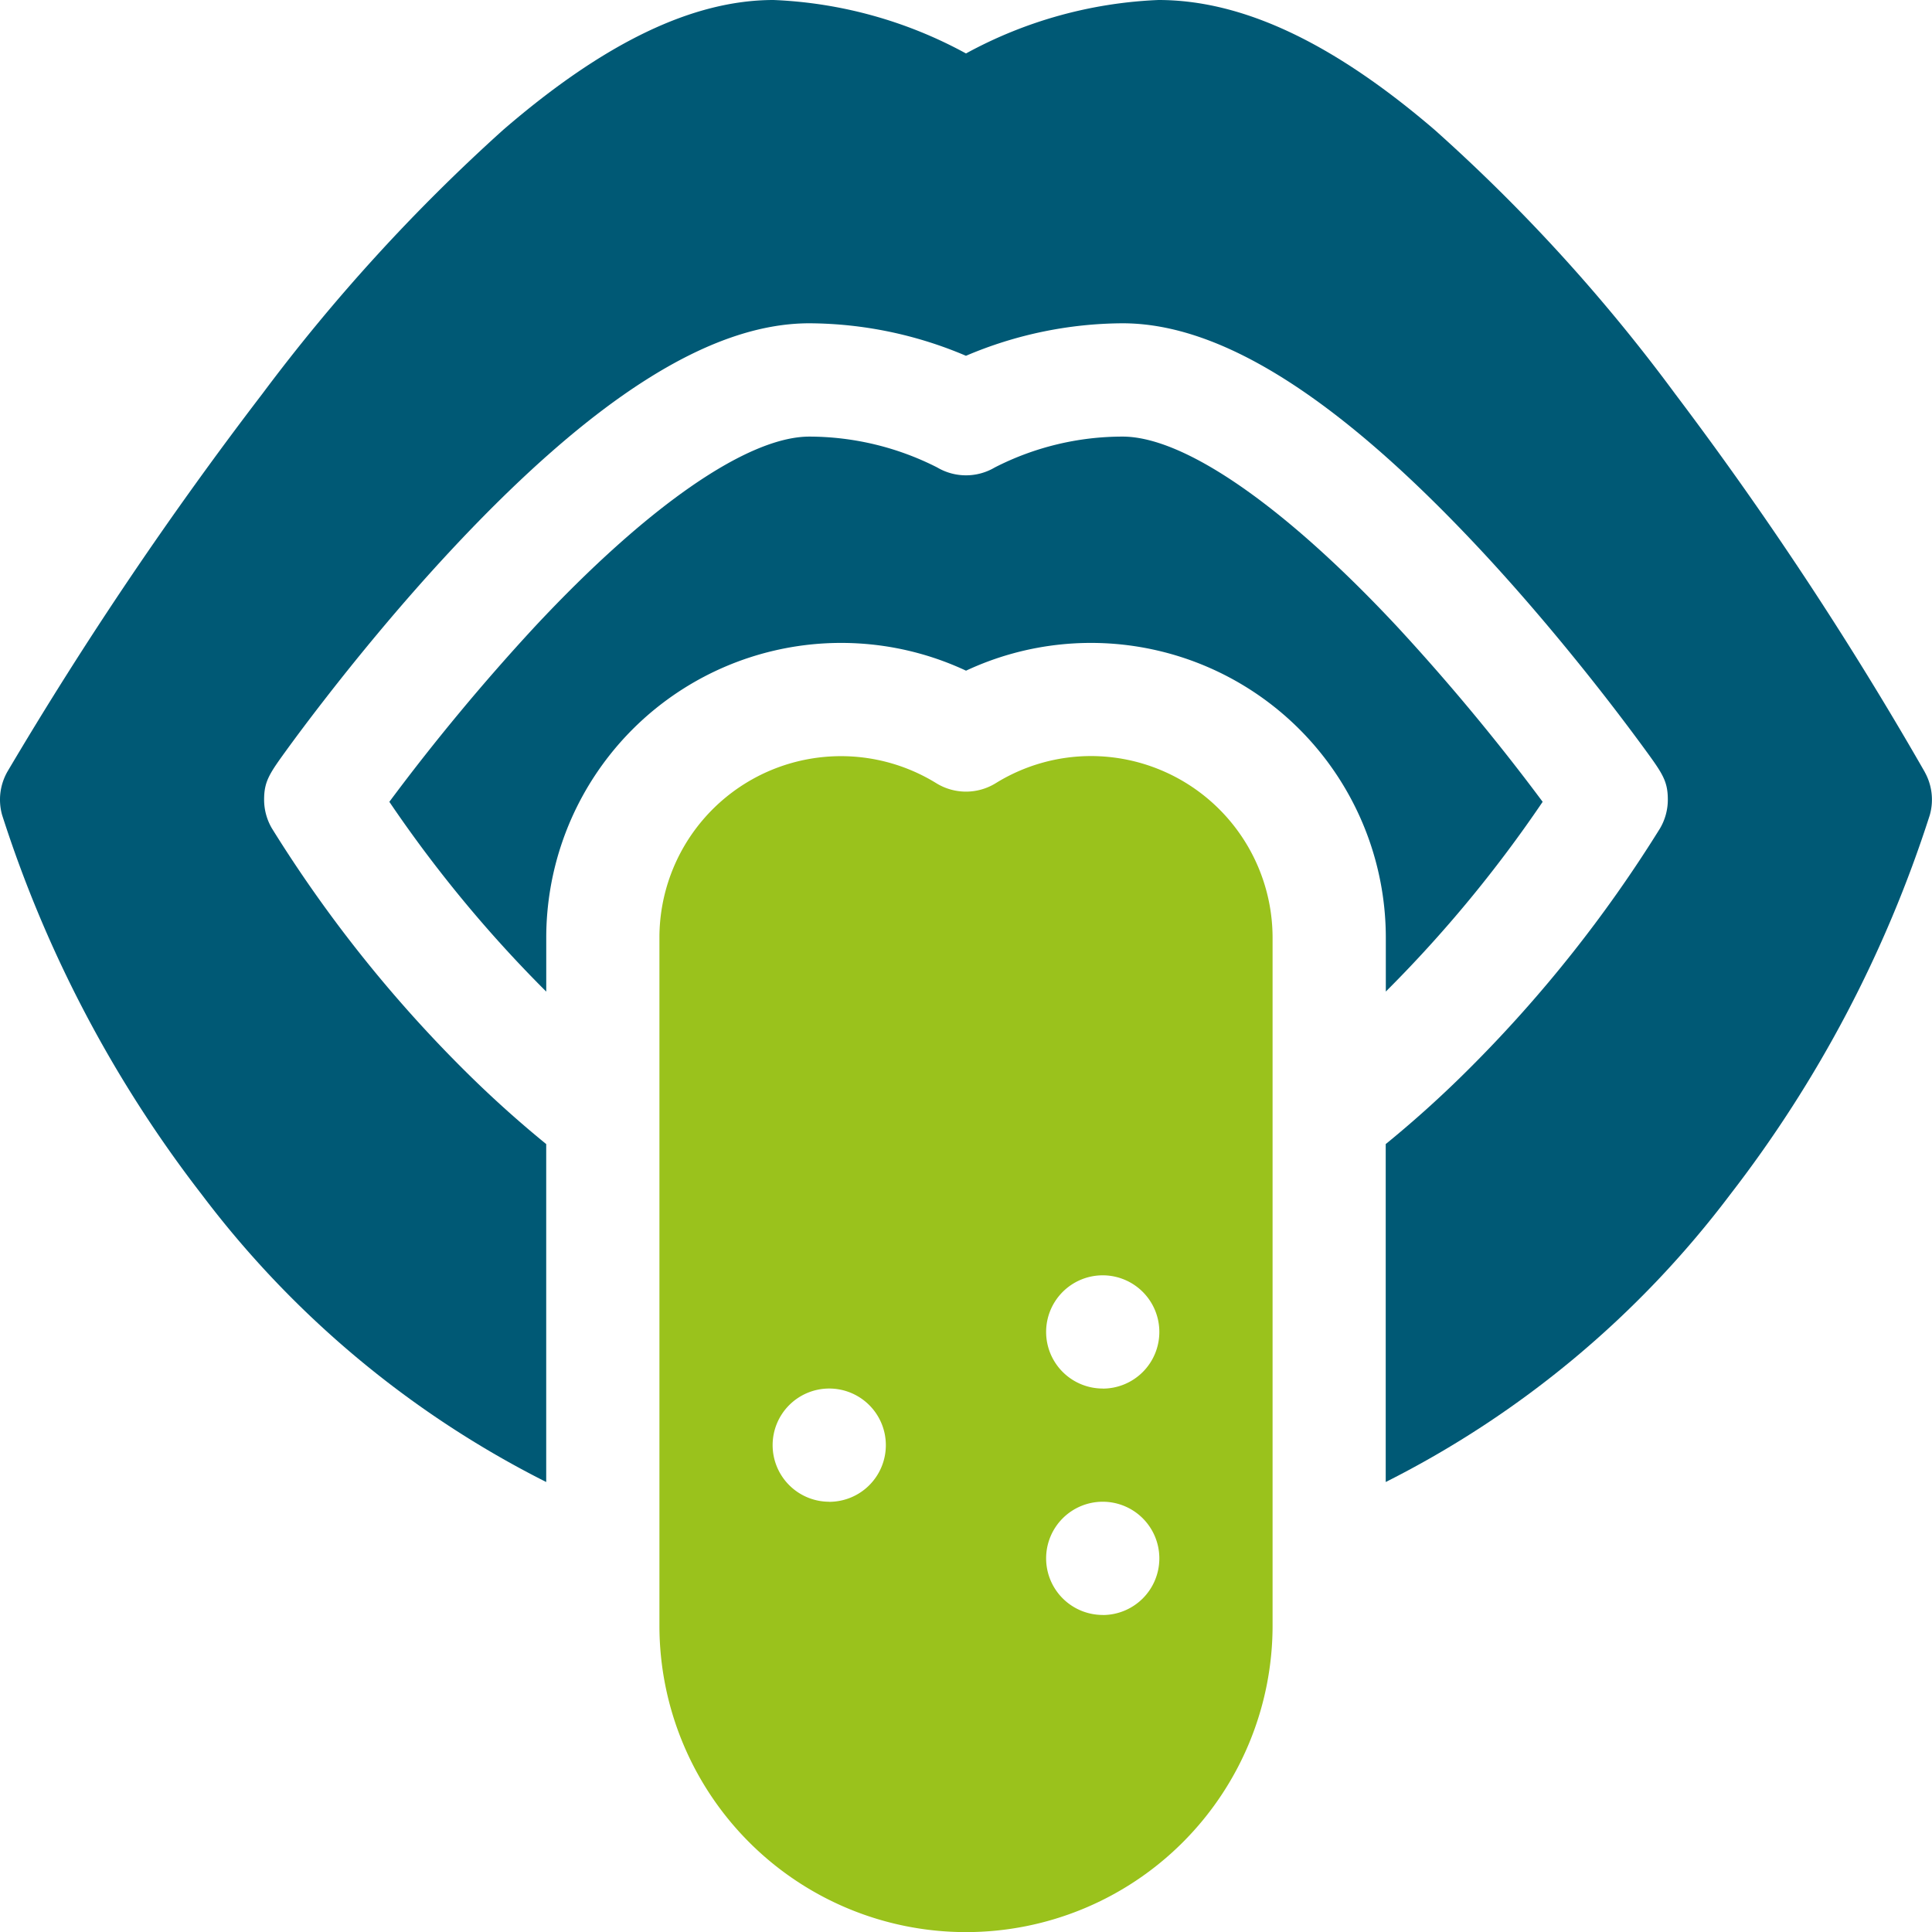 <svg id="ulcer" xmlns="http://www.w3.org/2000/svg" width="57" height="57" viewBox="0 0 57 57">
  <path id="Path_29181" data-name="Path 29181" d="M187.488,200.365a5.342,5.342,0,0,0-2.81.8,1.67,1.67,0,0,1-1.756,0,5.356,5.356,0,0,0-8.167,4.56v20.292a9.045,9.045,0,1,0,18.09,0V205.722A5.363,5.363,0,0,0,187.488,200.365Zm-7.723,22a1.67,1.67,0,1,1,1.67-1.67A1.67,1.67,0,0,1,179.765,222.367Zm8.069,3.34a1.67,1.67,0,1,1,1.67-1.67A1.67,1.67,0,0,1,187.834,225.707Zm0-6.68a1.67,1.67,0,1,1,1.67-1.67A1.67,1.67,0,0,1,187.834,219.027Z" transform="translate(-155.3 -178.059)" fill="#9ac21c"/>
  <path id="Path_29182" data-name="Path 29182" d="M132.567,132.042a38.044,38.044,0,0,0,4.629-5.6,63.294,63.294,0,0,0-4.277-5.151c-3.334-3.574-6.293-5.624-8.117-5.624a8.271,8.271,0,0,0-3.769.91,1.67,1.67,0,0,1-1.7,0,8.353,8.353,0,0,0-3.769-.91c-1.824,0-4.783,2.05-8.117,5.624a63.308,63.308,0,0,0-4.277,5.151,38.042,38.042,0,0,0,4.629,5.6v-1.593a8.7,8.7,0,0,1,12.385-7.876,8.7,8.7,0,0,1,12.385,7.876v1.593Z" transform="translate(-91.683 -102.786)" fill="#005975"/>
  <path id="Path_29183" data-name="Path 29183" d="M56.788,22.779A105.475,105.475,0,0,0,49.422,11.62a51.087,51.087,0,0,0-7.1-7.793C39.319,1.252,36.653,0,34.178,0A12.941,12.941,0,0,0,28.5,1.577,12.941,12.941,0,0,0,22.823,0c-2.381,0-4.99,1.253-7.977,3.831a53.716,53.716,0,0,0-7.1,7.78A112.849,112.849,0,0,0,.224,22.757a1.67,1.67,0,0,0-.161,1.29,36.488,36.488,0,0,0,5.893,11.2,29.115,29.115,0,0,0,10.159,8.477v-9.97a32.787,32.787,0,0,1-2.481-2.243,39.235,39.235,0,0,1-5.611-7.07,1.671,1.671,0,0,1-.231-.847c0-.554.163-.778.7-1.518.232-.318.609-.826,1.087-1.441.843-1.087,2.169-2.727,3.7-4.372,4.213-4.525,7.679-6.725,10.6-6.725a11.92,11.92,0,0,1,4.62.959,11.92,11.92,0,0,1,4.62-.959c2.917,0,6.383,2.2,10.6,6.725,1.531,1.645,2.857,3.286,3.7,4.372.477.615.854,1.123,1.087,1.441.541.74.7.964.7,1.518a1.67,1.67,0,0,1-.231.847,39.239,39.239,0,0,1-5.611,7.07,32.807,32.807,0,0,1-2.481,2.243v9.97a29.115,29.115,0,0,0,10.159-8.477,36.488,36.488,0,0,0,5.893-11.2,1.67,1.67,0,0,0-.149-1.269Z" transform="translate(0)" fill="#005975"/>
</svg>
